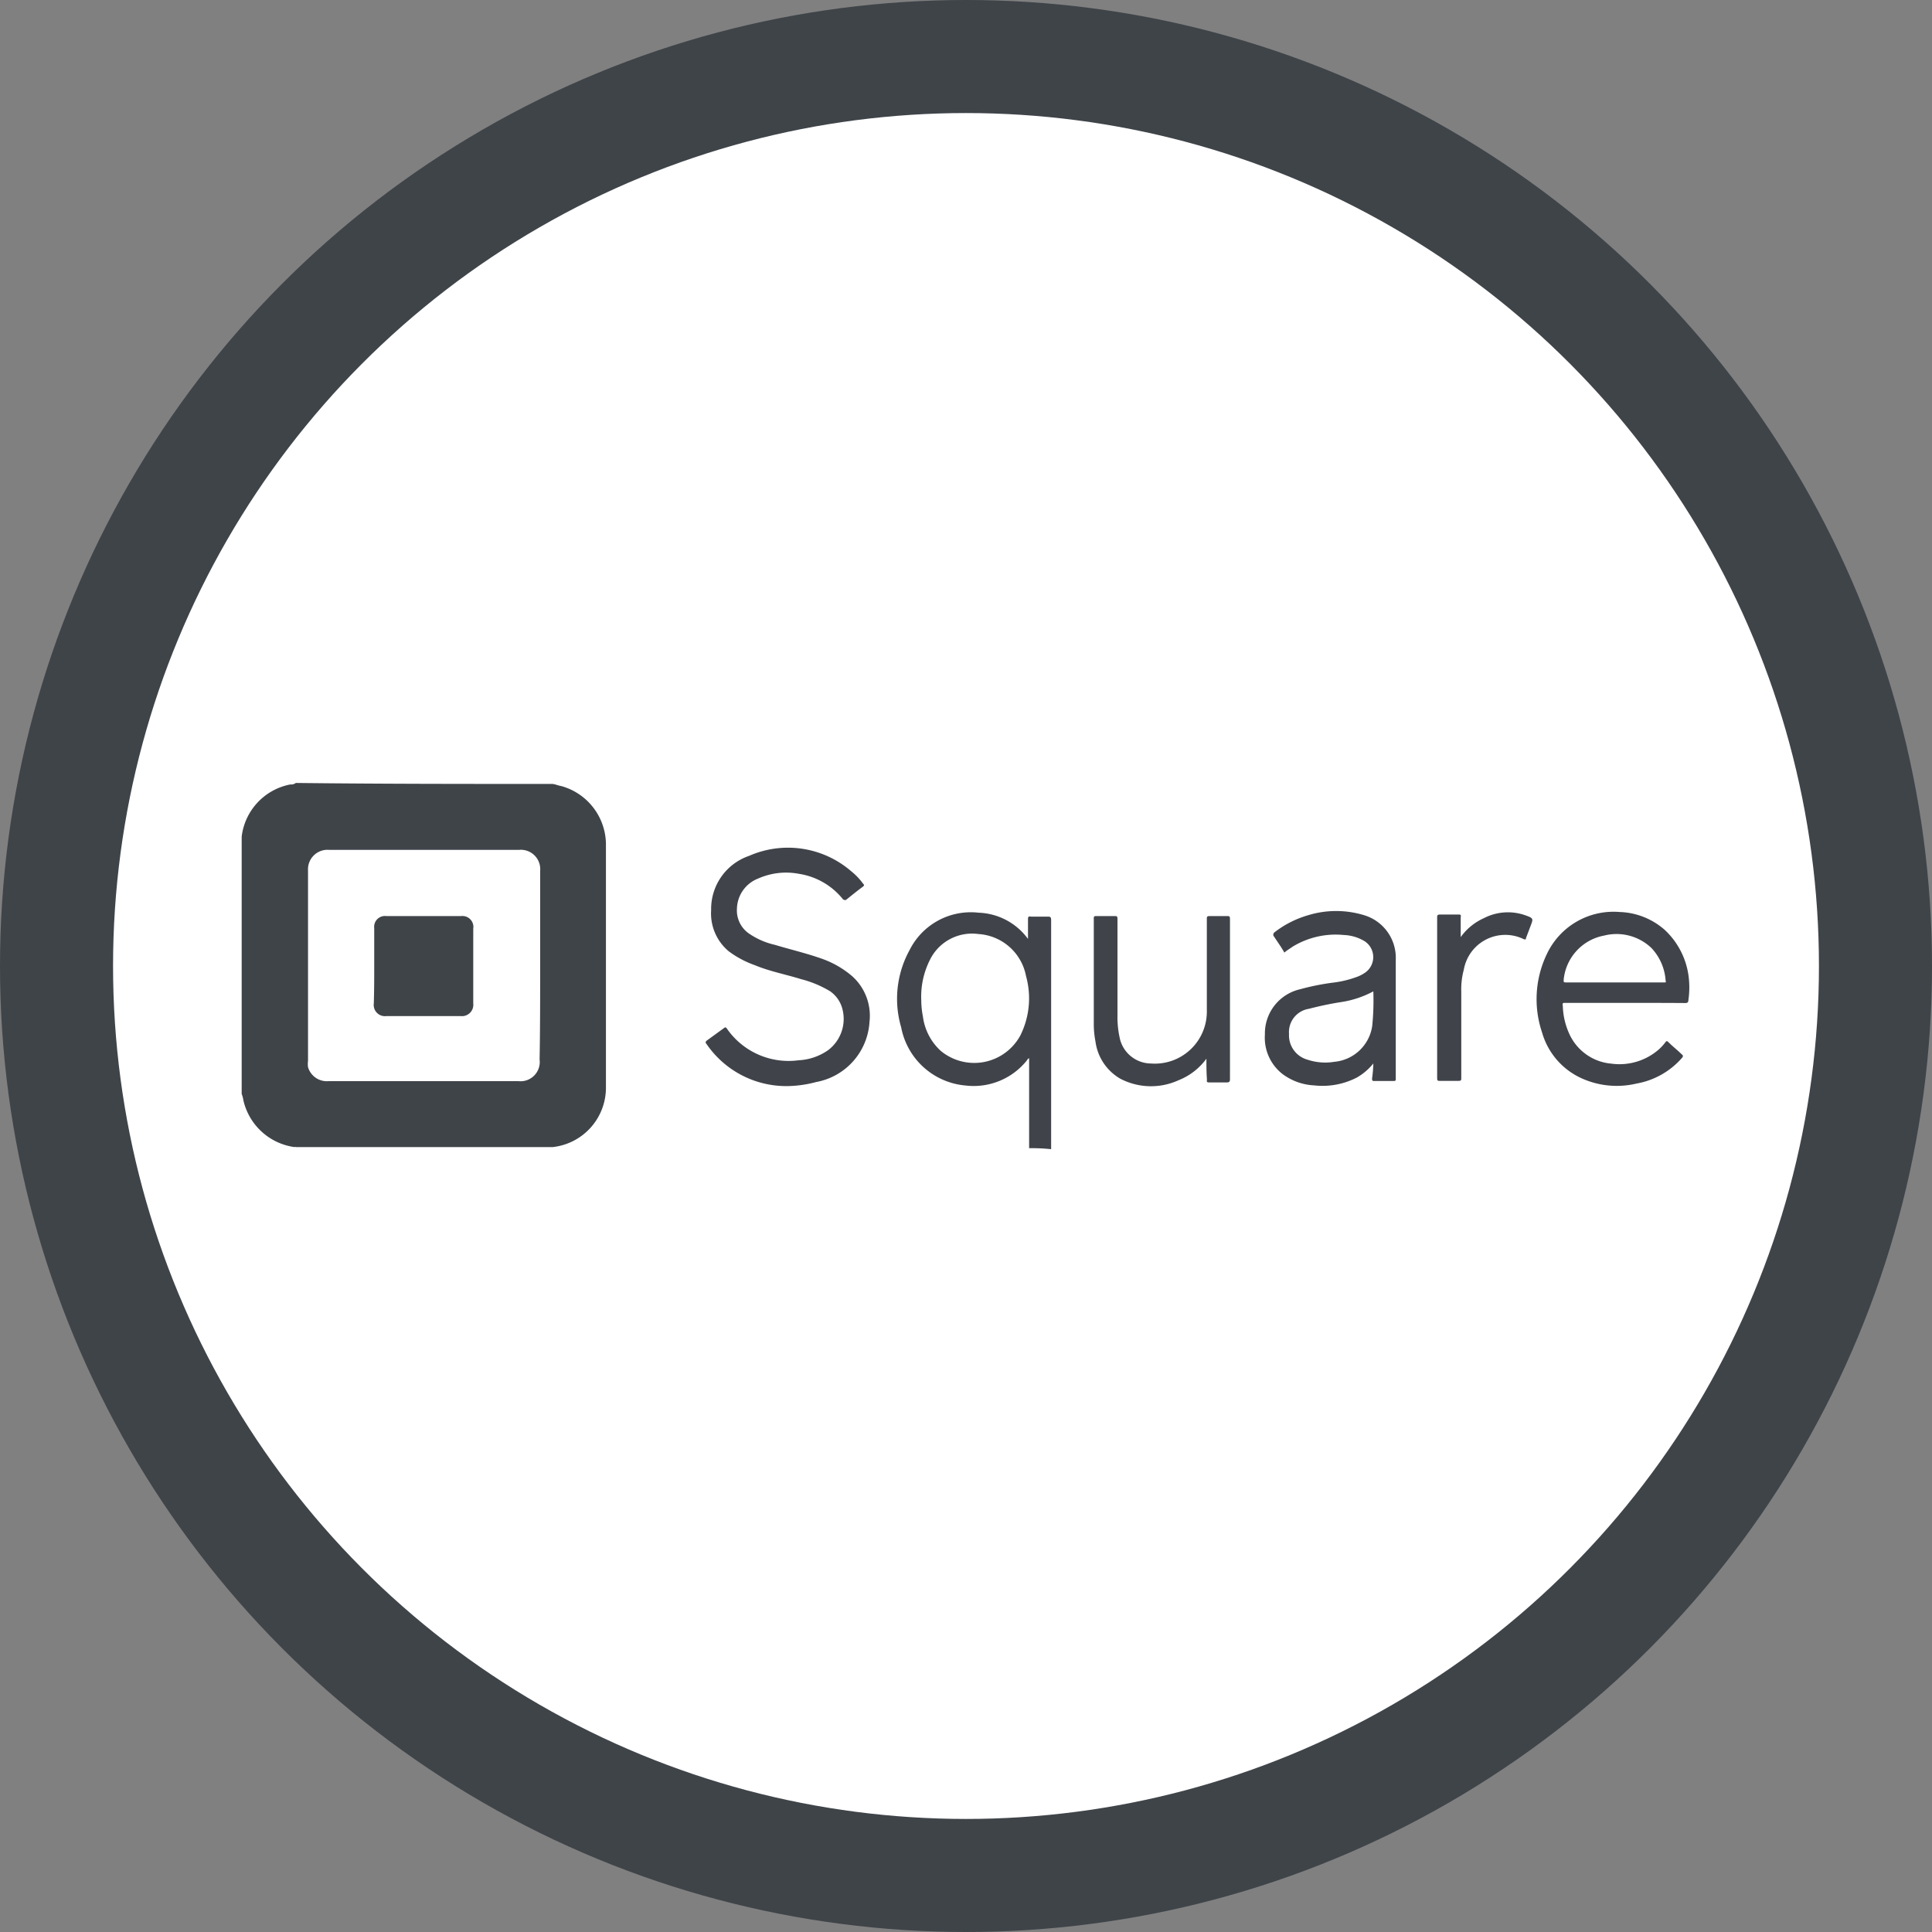 <svg xmlns="http://www.w3.org/2000/svg" id="Layer_1" data-name="Layer 1" viewBox="0 0 137.74 137.74"><rect x="0" y="0" width="137.74" height="137.74" fill="#808080" stroke="none"/><defs><style>.cls-1{fill:#3f4449;}.cls-2{fill:#fff;}.cls-3{fill:#40444a;}</style></defs><circle class="cls-1" cx="68.87" cy="68.87" r="68.87"></circle><circle class="cls-2" cx="68.87" cy="68.87" r="60.81"></circle><path class="cls-1" d="M45.66,62.64c.22,0,.45.12.67.15a4.34,4.34,0,0,1,3.19,4.13V84.29a4.26,4.26,0,0,1-3.79,4.24s-.07,0-.07,0H27.42a.14.14,0,0,0-.11,0,4.35,4.35,0,0,1-3.64-3.34,1.88,1.88,0,0,0-.12-.45V66.55s0-.12,0-.15A4.31,4.31,0,0,1,27,62.68c.15,0,.26,0,.41-.11C33.46,62.64,39.58,62.64,45.66,62.64Zm-.83,13h0v-6.8a1.38,1.38,0,0,0-1.5-1.5H29.78a1.39,1.39,0,0,0-1.5,1.47V82.38a1.71,1.71,0,0,0,0,.45,1.4,1.4,0,0,0,1.46,1H43.29a1.37,1.37,0,0,0,1.5-1.54C44.83,80.13,44.83,77.88,44.83,75.63Z" transform="translate(-6.32 -6.75)"></path><path class="cls-3" d="M79.69,88.61V82.19a.31.31,0,0,0-.15.15,4.86,4.86,0,0,1-4.39,1.8A5.12,5.12,0,0,1,70.57,80a7.21,7.21,0,0,1,.6-5.52,4.88,4.88,0,0,1,4.92-2.66,4.55,4.55,0,0,1,3.52,1.87s0,0,0,.08h0V72.32c0-.18,0-.26.22-.22h1.17c.18,0,.26,0,.26.26V88.68A12.78,12.78,0,0,0,79.69,88.61ZM72,78.06a6.36,6.36,0,0,0,.12,1.17,4,4,0,0,0,1.27,2.44,3.74,3.74,0,0,0,5.67-1.09,5.93,5.93,0,0,0,.41-4.24,3.69,3.69,0,0,0-3.41-3,3.34,3.34,0,0,0-3.46,1.88A5.82,5.82,0,0,0,72,78.06Z" transform="translate(-6.32 -6.75)"></path><path class="cls-3" d="M62.58,84.18a6.89,6.89,0,0,1-5.89-3c-.08-.08-.08-.15,0-.23l1.24-.9c.08-.07.12-.07.19,0a5.35,5.35,0,0,0,5.14,2.29,4,4,0,0,0,2.1-.72,2.79,2.79,0,0,0,1-3,2.2,2.2,0,0,0-.86-1.2,7.67,7.67,0,0,0-2.06-.86c-1.09-.34-2.26-.56-3.31-1a7,7,0,0,1-1.87-1,3.51,3.51,0,0,1-1.24-2.92,4,4,0,0,1,2.7-3.87,6.89,6.89,0,0,1,7.28,1.09,4.59,4.59,0,0,1,.86.9c.08.07.08.11,0,.19-.41.3-.78.6-1.2.94-.11.07-.15,0-.22,0a5,5,0,0,0-3.15-1.84,4.91,4.91,0,0,0-2.93.34,2.36,2.36,0,0,0-1.5,2.14,2,2,0,0,0,.94,1.83,5.32,5.32,0,0,0,1.76.75c1.13.34,2.29.61,3.38,1a6.77,6.77,0,0,1,2.14,1.24,3.79,3.79,0,0,1,1.23,3.26,4.64,4.64,0,0,1-3.79,4.28A8.45,8.45,0,0,1,62.58,84.18Z" transform="translate(-6.32 -6.75)"></path><path class="cls-3" d="M122.24,78.25h-4.32c-.18,0-.22,0-.18.23a5.12,5.12,0,0,0,.52,2.1,3.63,3.63,0,0,0,2.93,2,4.26,4.26,0,0,0,3.38-1,3.4,3.4,0,0,0,.48-.52c.08-.11.12-.11.23,0,.3.3.64.56.94.86.11.08.11.15,0,.27A5.59,5.59,0,0,1,123,84a6.08,6.08,0,0,1-4-.41,5.13,5.13,0,0,1-2.74-3.23,7.42,7.42,0,0,1,.34-5.59,5.25,5.25,0,0,1,5.18-3,5.1,5.1,0,0,1,3.22,1.27,5.49,5.49,0,0,1,1.69,3.19,6.28,6.28,0,0,1,0,1.84c0,.15-.08.19-.23.19C125.17,78.25,123.7,78.25,122.24,78.25Zm-.79-1.46H125c.07,0,.11,0,.07-.11a3.76,3.76,0,0,0-1-2.33,3.6,3.6,0,0,0-3.38-.9,3.55,3.55,0,0,0-2.89,3.15c0,.19,0,.19.19.19Z" transform="translate(-6.32 -6.75)"></path><path class="cls-3" d="M104.23,82.57a4.18,4.18,0,0,1-1.17,1,5.34,5.34,0,0,1-3.07.56,4.09,4.09,0,0,1-2.25-.82A3.28,3.28,0,0,1,96.5,80.5,3.23,3.23,0,0,1,99,77.28a17,17,0,0,1,2.48-.49,7.38,7.38,0,0,0,1.54-.38,2.59,2.59,0,0,0,.6-.3,1.35,1.35,0,0,0,0-2.25,3.09,3.09,0,0,0-1.5-.45,5.89,5.89,0,0,0-3.64.83c-.15.11-.34.22-.49.34s-.11.07-.15,0c-.22-.38-.49-.75-.71-1.09-.08-.11,0-.15,0-.23A7.14,7.14,0,0,1,99.58,72a6.82,6.82,0,0,1,4,0,3.17,3.17,0,0,1,2.25,3.16v8.48c0,.15,0,.18-.19.18h-1.31c-.15,0-.19,0-.19-.18A9,9,0,0,0,104.23,82.57Zm0-5.14a7.11,7.11,0,0,1-2.22.75,23,23,0,0,0-2.36.49,1.68,1.68,0,0,0-1.43,1.8,1.8,1.8,0,0,0,1.32,1.83,4,4,0,0,0,1.91.15,3,3,0,0,0,2.7-2.55A18.1,18.1,0,0,0,104.23,77.43Z" transform="translate(-6.32 -6.75)"></path><path class="cls-3" d="M92.33,82.23a4.52,4.52,0,0,1-2,1.54,4.72,4.72,0,0,1-4.13-.11A3.6,3.6,0,0,1,84.42,81a6.52,6.52,0,0,1-.12-1.27V72.25c0-.15,0-.19.19-.19h1.28c.18,0,.22,0,.22.23v6.83a6.84,6.84,0,0,0,.19,1.76,2.3,2.3,0,0,0,2.18,1.69,3.71,3.71,0,0,0,4-3.79c0-2.14,0-4.32,0-6.49,0-.19,0-.23.23-.23h1.2c.18,0,.22,0,.22.23v11.4c0,.19-.07.23-.22.23H92.56c-.15,0-.23,0-.19-.19C92.33,83.21,92.33,82.76,92.33,82.23Z" transform="translate(-6.32 -6.75)"></path><path class="cls-3" d="M110.46,73.56a4.08,4.08,0,0,1,1.65-1.35,3.73,3.73,0,0,1,3-.19c.53.19.53.23.34.72l-.34.9c0,.07,0,.11-.15.07a3,3,0,0,0-4.28,2.18,5.24,5.24,0,0,0-.18,1.54v6.15c0,.19,0,.23-.23.23H109c-.19,0-.22,0-.22-.23V72.17c0-.15,0-.22.22-.22h1.28c.15,0,.22,0,.18.19C110.46,72.66,110.46,73.07,110.46,73.56Z" transform="translate(-6.32 -6.75)"></path><path class="cls-1" d="M33,75.59V72.92a.77.77,0,0,1,.86-.86H39.2a.78.78,0,0,1,.86.9v5.33a.81.81,0,0,1-.9.9H33.87a.8.8,0,0,1-.9-.9C33,77.35,33,76.49,33,75.59Z" transform="translate(-6.32 -6.75)"></path></svg>